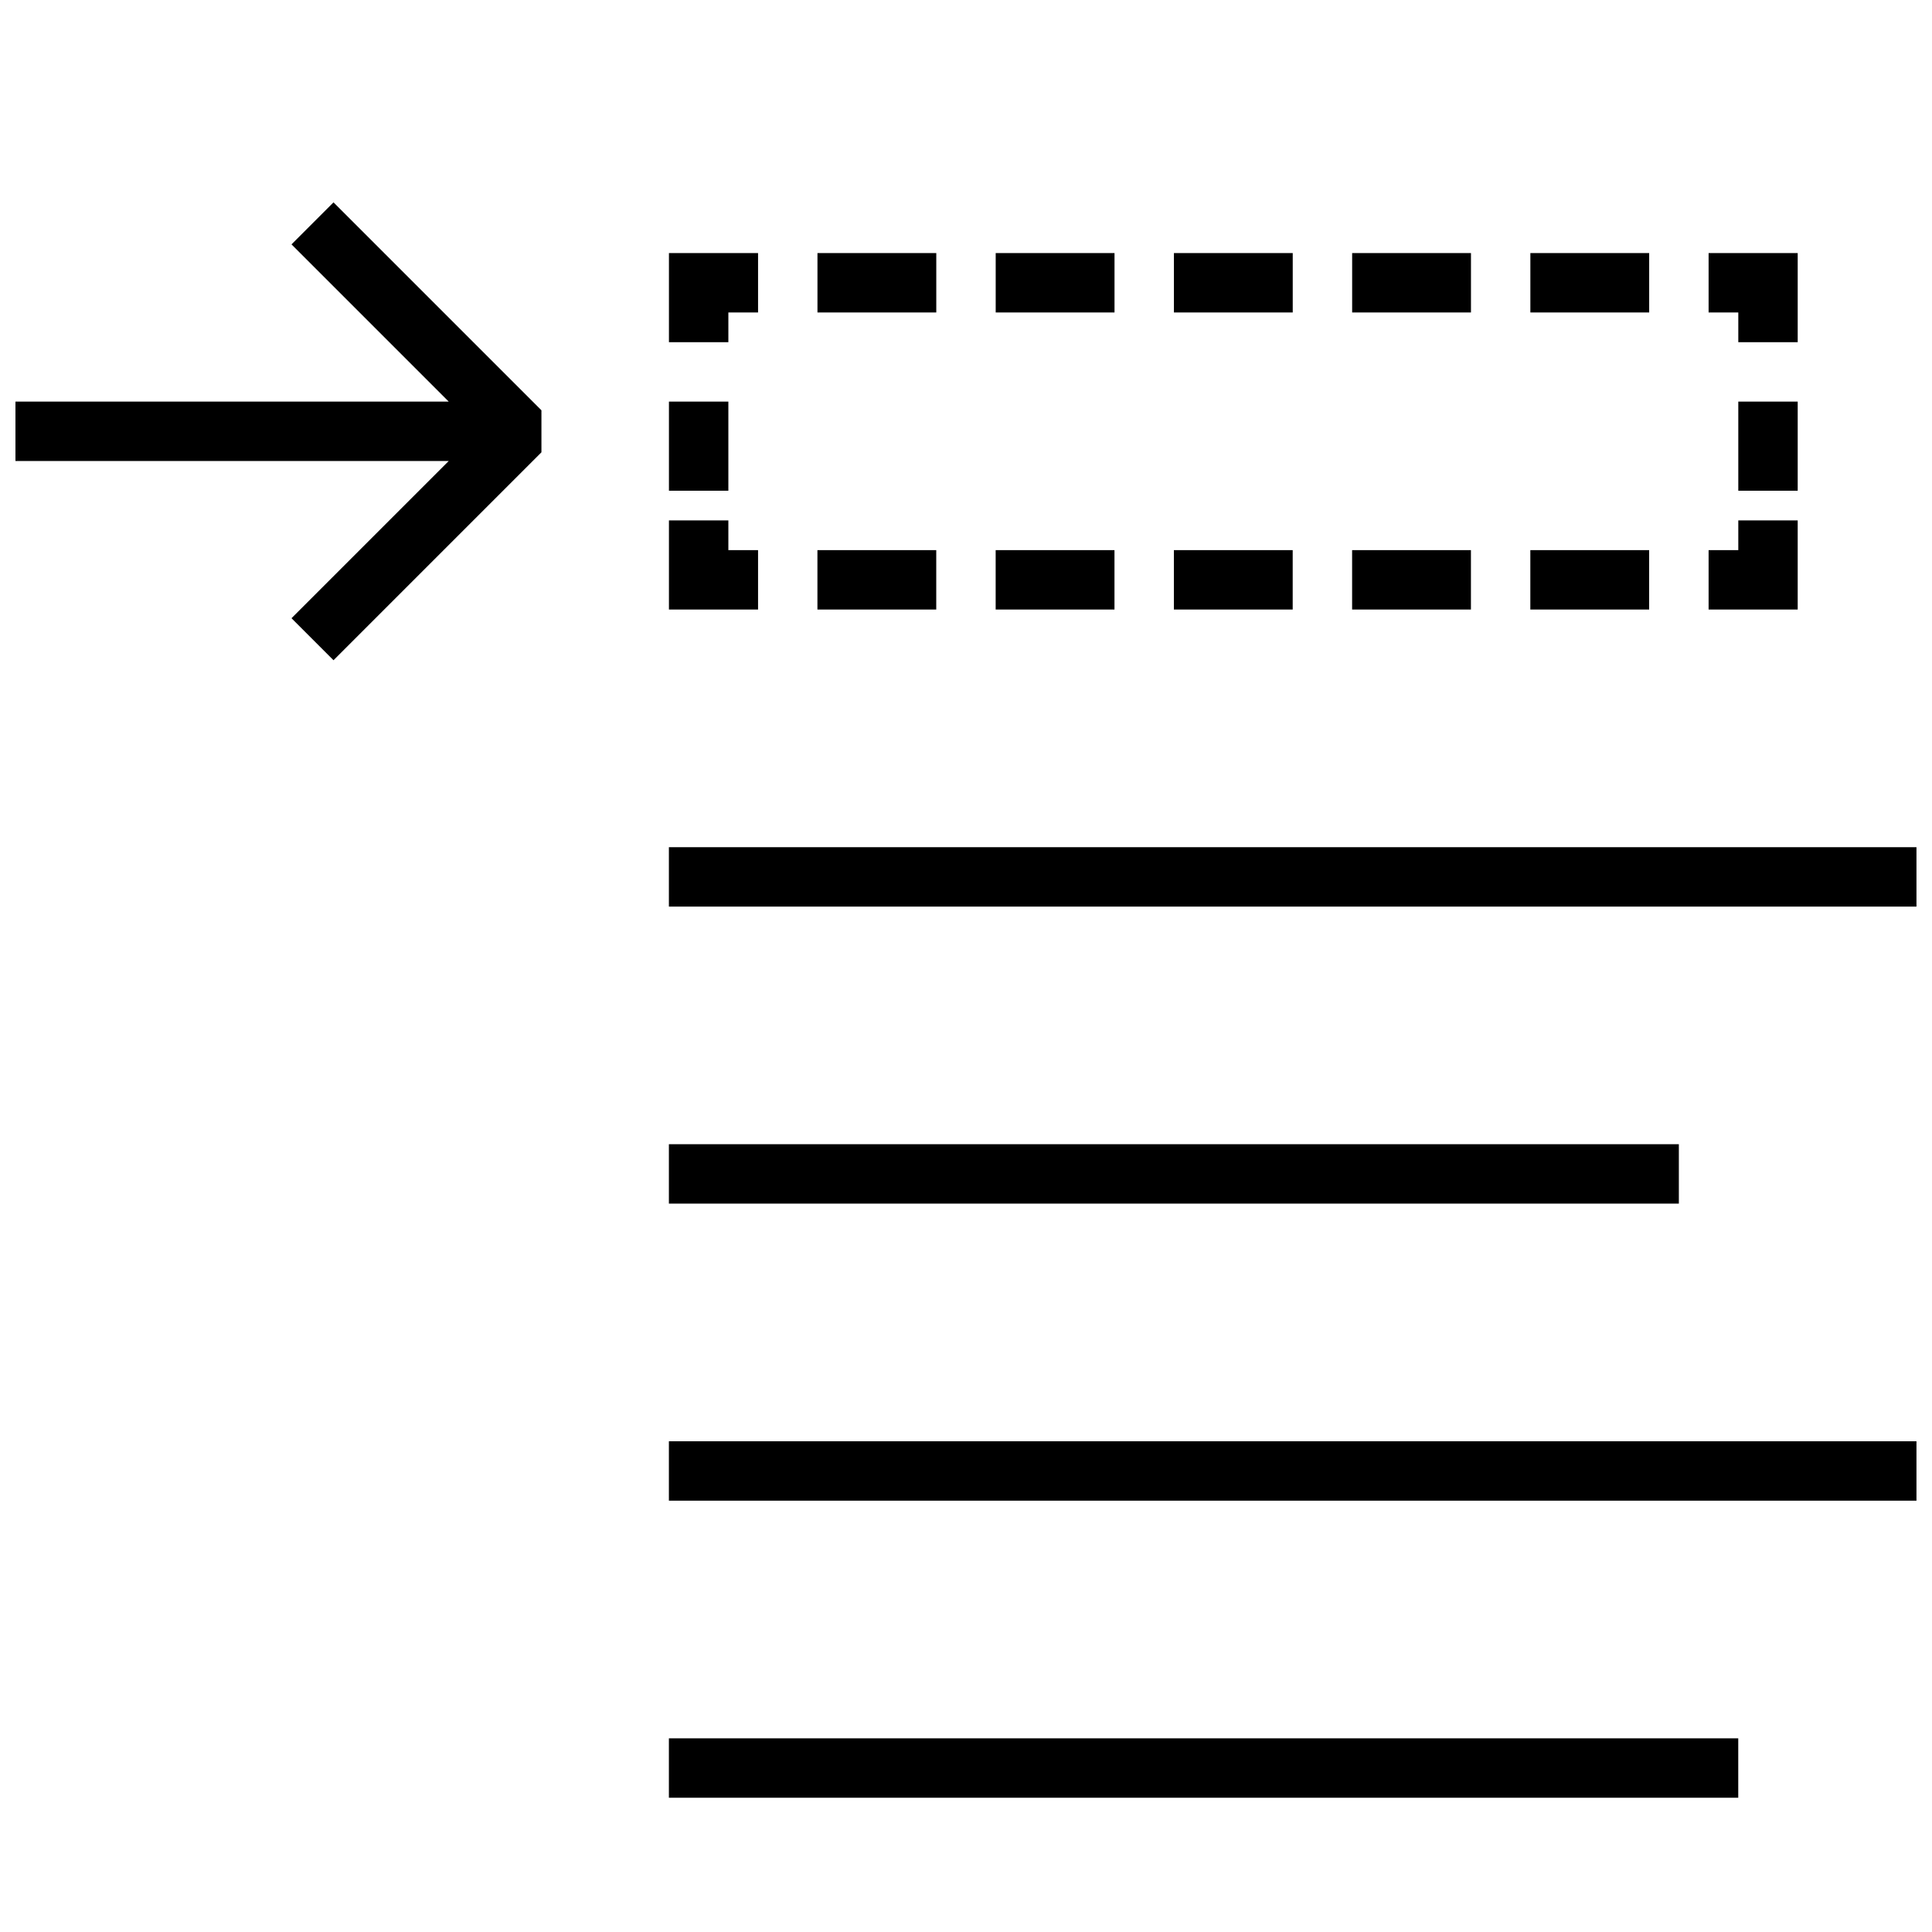 <?xml version="1.0" encoding="UTF-8"?>
<!-- Uploaded to: SVG Find, www.svgrepo.com, Generator: SVG Find Mixer Tools -->
<svg width="800px" height="800px" version="1.1" viewBox="144 144 512 512" xmlns="http://www.w3.org/2000/svg">
 <defs>
  <clipPath id="a">
   <path d="m148.09 197h503.81v424h-503.81z"/>
  </clipPath>
 </defs>
 <g clip-path="url(#a)">
  <path d="m232.38 197.63-11.129 11.133 41.664 41.664h-114.82v15.746h114.82l-41.664 41.664 11.129 11.133 55.105-55.105v-11.133zm88.898 13.438v23.617h15.746v-7.875h7.871v-15.742zm39.359 0v15.742h31.488v-15.742zm47.234 0v15.742h31.488v-15.742zm47.23 0v15.742h31.488v-15.742zm47.234 0v15.742h31.488v-15.742zm47.23 0v15.742h31.488v-15.742zm47.234 0v15.742h7.871v7.875h15.742v-23.617zm-275.52 39.359v23.617h15.746v-23.617zm283.39 0v23.617h15.742v-23.617zm-283.39 31.488v23.617h23.617v-15.746h-7.871v-7.871zm283.39 0v7.871h-7.871v15.746h23.613v-23.617zm-244.04 7.871v15.746h31.488v-15.746zm47.234 0v15.746h31.488v-15.746zm47.23 0v15.746h31.488v-15.746zm47.234 0v15.746h31.488v-15.746zm47.23 0v15.746h31.488v-15.746zm-228.29 78.723v15.742h330.62v-15.742zm0 78.719v15.746h267.65v-15.746zm0 78.719v15.746h330.62v-15.746zm0 78.723v15.742h283.39v-15.742z"/>
 </g>
</svg>